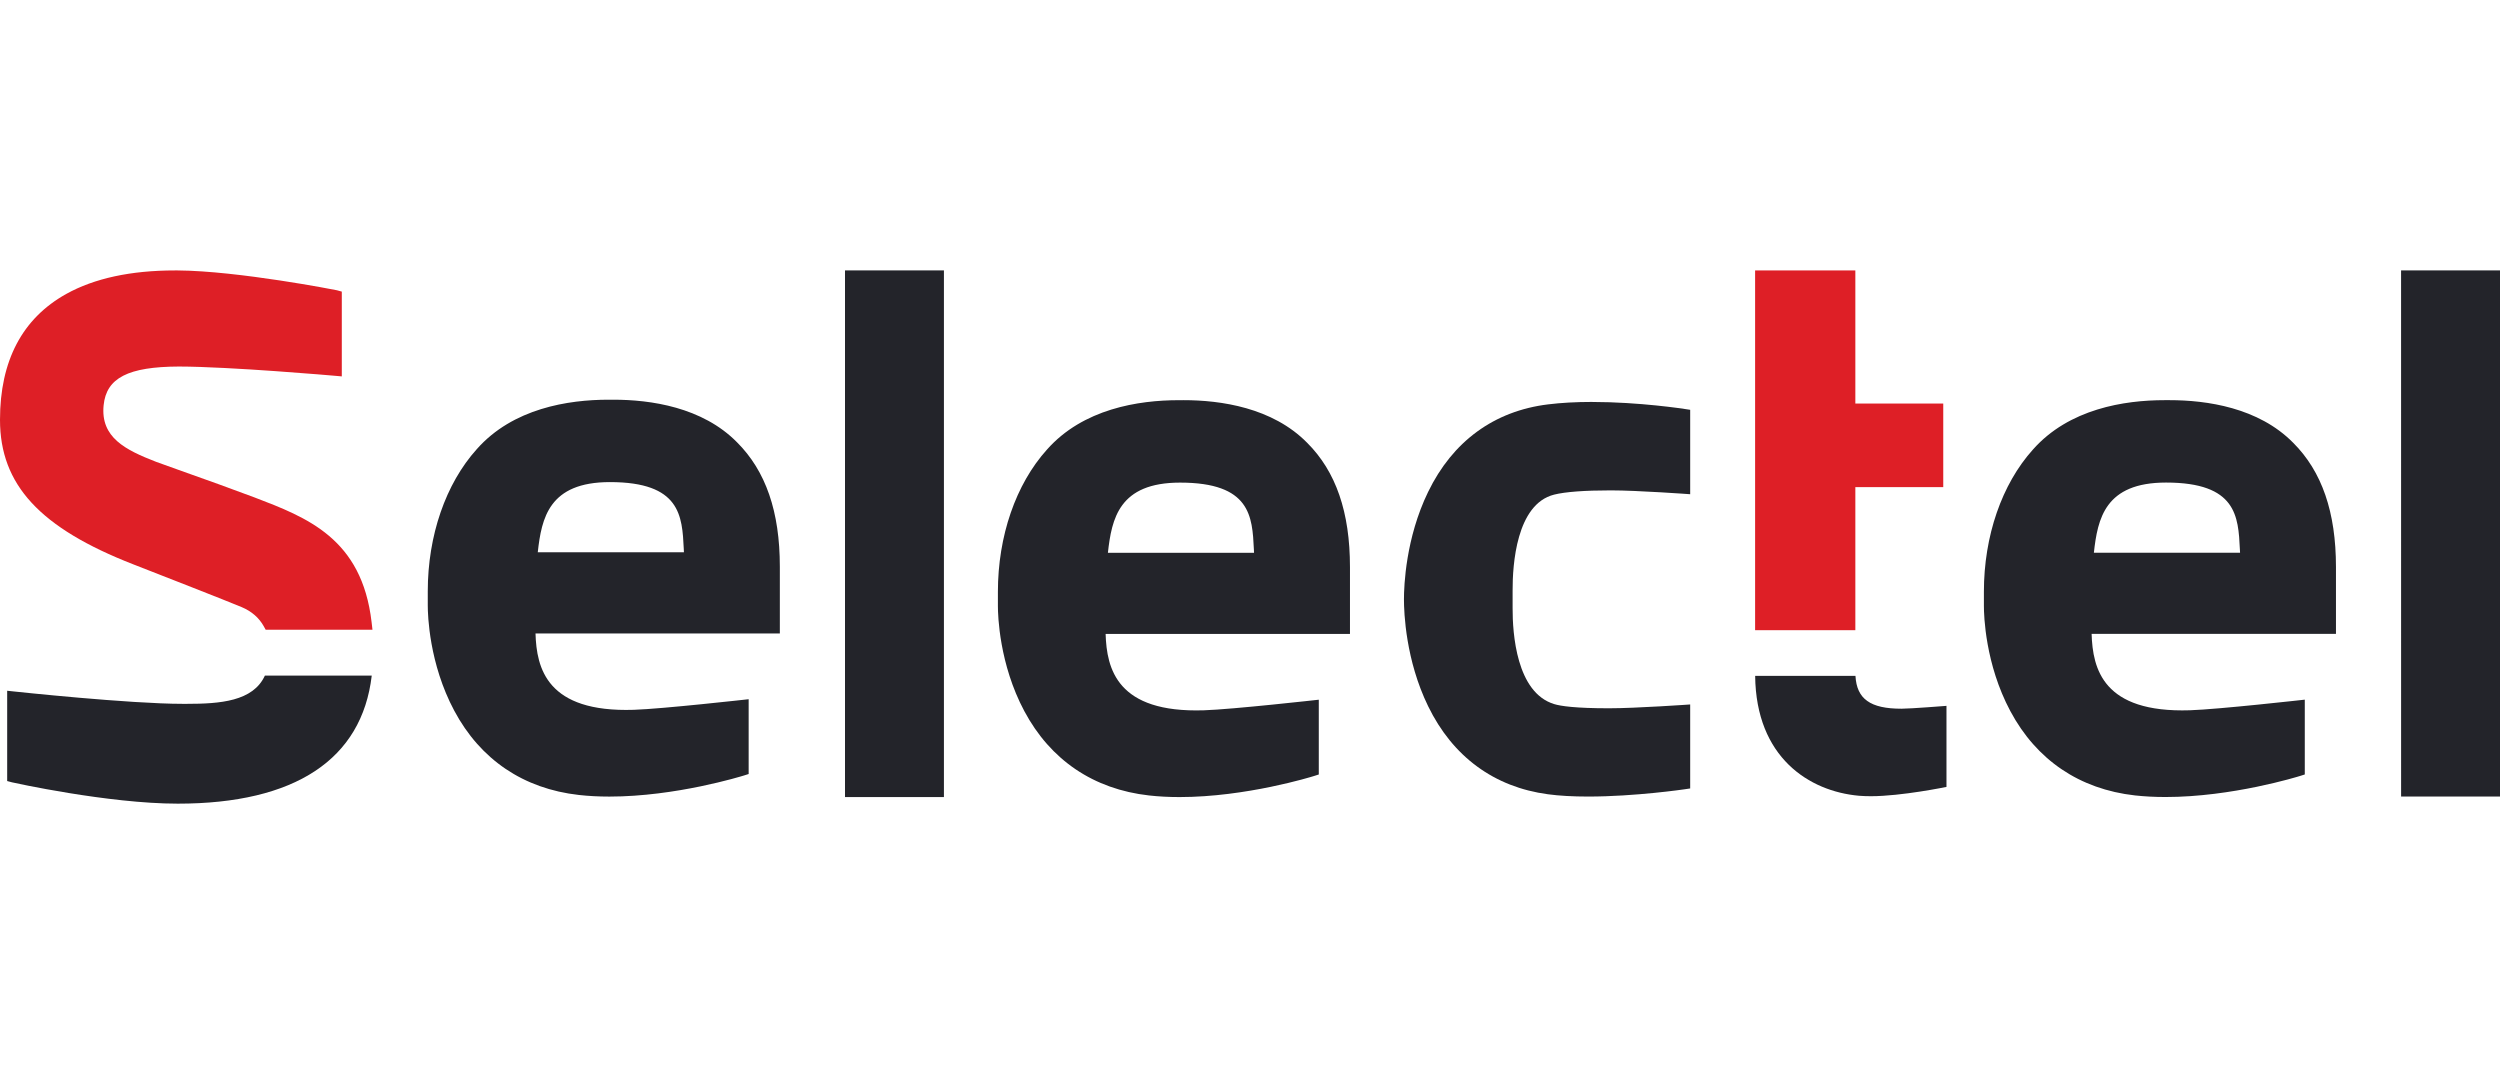 <svg width="93" height="40" viewBox="0 0 93 40" fill="none" xmlns="http://www.w3.org/2000/svg">
<g clip-path="url(#clip0)">
<path fill-rule="evenodd" clip-rule="evenodd" d="M70.736 26.364C69.578 26.364 69.071 26.007 69.023 25.142H65.292C65.323 28.177 67.3 29.436 69.152 29.602C69.287 29.613 69.436 29.619 69.597 29.619C70.735 29.619 72.409 29.273 72.409 29.273V26.258C72.409 26.258 71.073 26.364 70.736 26.364Z" fill="#23242A"/>
<path fill-rule="evenodd" clip-rule="evenodd" d="M89.321 29.632H93V10.059H89.32L89.321 29.632ZM25.442 20.544H20.005C20.146 19.274 20.418 17.934 22.688 17.934C25.316 17.934 25.376 19.193 25.436 20.411L25.442 20.544ZM22.816 14.869H22.637C21.143 14.869 19.079 15.188 17.736 16.709C16.578 17.996 15.913 19.923 15.913 21.996V22.525C15.913 22.871 15.961 24.684 16.898 26.437C17.869 28.258 19.473 29.342 21.535 29.573C21.89 29.613 22.272 29.633 22.67 29.633C25.143 29.633 27.578 28.878 27.68 28.847L27.85 28.793V26.011C27.85 26.011 24.64 26.371 23.58 26.405C20.341 26.51 19.959 24.86 19.921 23.564H29.01V21.078C29.01 19.034 28.488 17.52 27.415 16.451C26.125 15.143 24.203 14.869 22.816 14.869ZM46.65 20.564H41.214C41.355 19.293 41.627 17.953 43.897 17.953C46.524 17.953 46.585 19.212 46.644 20.43L46.65 20.564ZM44.026 14.887H43.846C42.352 14.887 40.288 15.207 38.945 16.727C37.787 18.014 37.122 19.941 37.122 22.015V22.544C37.122 22.889 37.17 24.703 38.106 26.456C39.078 28.276 40.682 29.36 42.744 29.591C43.098 29.631 43.48 29.651 43.878 29.651C46.352 29.651 48.787 28.898 48.889 28.865L49.059 28.811V26.029C49.059 26.029 45.849 26.389 44.789 26.423C41.549 26.528 41.169 24.879 41.129 23.582H50.219V21.096C50.219 19.053 49.697 17.538 48.624 16.47C47.334 15.16 45.411 14.886 44.025 14.886L44.026 14.887ZM83.33 20.562H77.892C78.033 19.291 78.306 17.951 80.575 17.951C83.202 17.951 83.264 19.21 83.323 20.428C83.325 20.473 83.327 20.518 83.33 20.562ZM80.704 14.886H80.525C79.03 14.886 76.967 15.205 75.624 16.725C74.466 18.013 73.801 19.94 73.801 22.013V22.542C73.801 22.887 73.848 24.701 74.785 26.454C75.757 28.275 77.361 29.359 79.422 29.59C79.778 29.629 80.159 29.649 80.557 29.649C83.031 29.649 85.466 28.896 85.568 28.864L85.738 28.81V26.027C85.738 26.027 82.528 26.388 81.467 26.422C78.228 26.526 77.848 24.878 77.808 23.58H86.898V21.094C86.898 19.051 86.376 17.537 85.303 16.468C84.012 15.16 82.089 14.886 80.704 14.886ZM31.434 29.65H35.114V10.06H31.434V29.65Z" fill="#23242A"/>
<path fill-rule="evenodd" clip-rule="evenodd" d="M59.229 14.952C58.624 14.952 58.072 14.983 57.587 15.043C55.581 15.289 54.038 16.417 53.124 18.303C52.291 20.022 52.227 21.793 52.227 22.294C52.227 22.794 52.291 24.555 53.126 26.27C54.04 28.148 55.582 29.28 57.585 29.547C58.008 29.604 58.511 29.632 59.08 29.632C60.816 29.632 62.651 29.364 62.669 29.361L62.875 29.33V26.206C62.875 26.206 60.865 26.348 59.854 26.348C58.598 26.348 58.056 26.265 57.822 26.194C56.407 25.771 56.265 23.555 56.269 22.622C56.271 22.511 56.271 22.08 56.269 21.97C56.265 21.015 56.406 18.754 57.813 18.4C58.224 18.296 58.952 18.242 59.917 18.242C60.924 18.242 62.875 18.385 62.875 18.385V15.245L62.672 15.214C62.655 15.211 60.986 14.953 59.229 14.953" fill="#23242A"/>
<path fill-rule="evenodd" clip-rule="evenodd" d="M9.854 25.133C9.414 26.092 8.185 26.183 6.947 26.183H6.798C4.822 26.183 0.574 25.729 0.531 25.724L0.267 25.696V29.055L0.448 29.103C0.478 29.111 4.022 29.896 6.613 29.896C10.975 29.896 13.463 28.25 13.829 25.132H9.854V25.133Z" fill="#23242A"/>
<path fill-rule="evenodd" clip-rule="evenodd" d="M69.019 18.121H72.289V15.012H69.019V10.06H65.29V23.443H69.019V18.121Z" fill="#DE1F26"/>
<path fill-rule="evenodd" clip-rule="evenodd" d="M4.964 20.996C5.893 21.358 8.427 22.348 8.984 22.582C9.358 22.738 9.637 22.981 9.814 23.301L9.883 23.427H13.856L13.823 23.141C13.46 20.03 11.425 19.252 9.456 18.5C8.559 18.165 7.66 17.839 6.757 17.521C6.28 17.351 5.903 17.216 5.805 17.179C4.668 16.738 3.734 16.275 3.855 15.075C3.956 14.059 4.768 13.642 6.655 13.635C8.563 13.639 12.416 13.975 12.456 13.979L12.715 14.002V10.848L12.534 10.798C12.508 10.791 8.865 10.076 6.606 10.06H6.512C4.87 10.06 3.508 10.354 2.464 10.935C0.829 11.846 0 13.421 0 15.617C0 18.032 1.484 19.64 4.964 20.996V20.996Z" fill="#DE1F26"/>
</g>
<defs>
<clipPath id="clip0">
<rect width="93" height="40" fill="white"/>
</clipPath>
</defs>
</svg>
